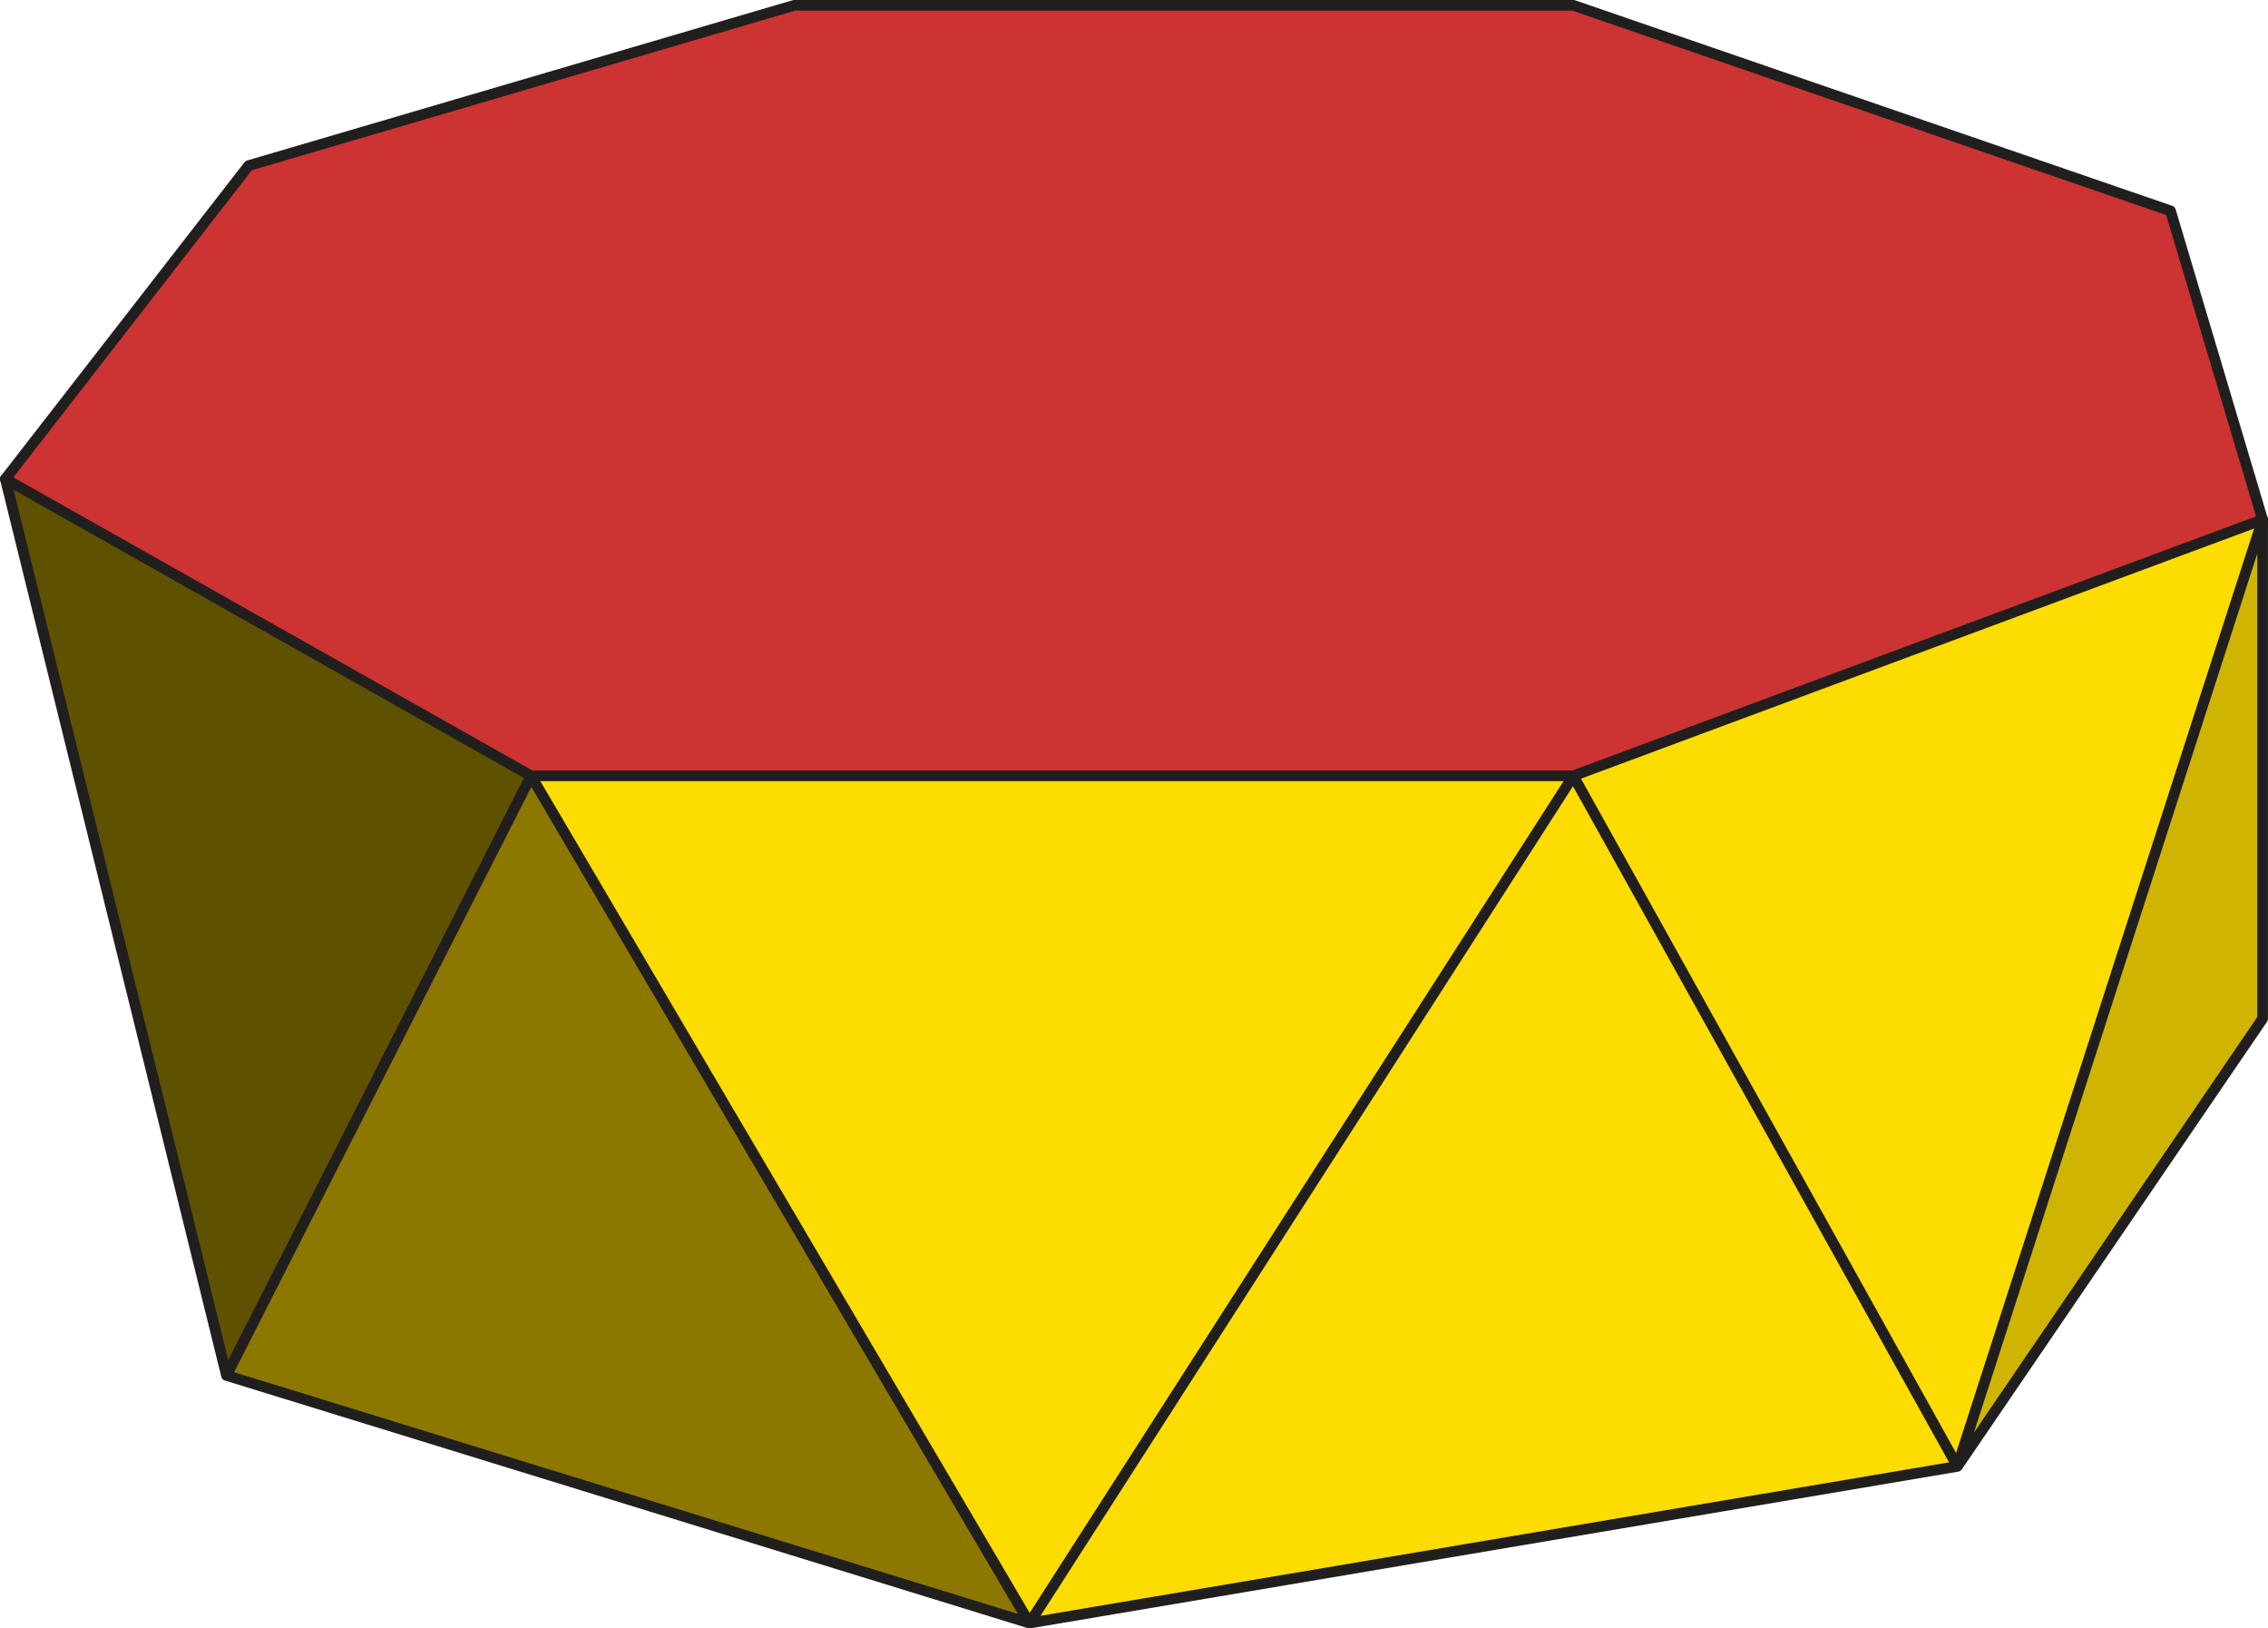 <?xml version="1.0" encoding="UTF-8" standalone="no"?>
<svg
   xmlns:dc="http://purl.org/dc/elements/1.1/"
   xmlns:cc="http://creativecommons.org/ns#"
   xmlns:rdf="http://www.w3.org/1999/02/22-rdf-syntax-ns#"
   xmlns:svg="http://www.w3.org/2000/svg"
   xmlns="http://www.w3.org/2000/svg"
   xmlns:sodipodi="http://sodipodi.sourceforge.net/DTD/sodipodi-0.dtd"
   xmlns:inkscape="http://www.inkscape.org/namespaces/inkscape"
   width="148.61pt"
   height="106.67pt"
   viewBox="0 0 148.61 106.67"
   version="1.1"
   id="svg21"
   sodipodi:docname="hd-c22-op6-t01.svg"
   inkscape:version="0.92.1 r15371">
  <defs
     id="defs25" />
  <sodipodi:namedview
     pagecolor="#ffffff"
     bordercolor="#666666"
     borderopacity="1"
     objecttolerance="10"
     gridtolerance="10"
     guidetolerance="10"
     inkscape:pageopacity="0"
     inkscape:pageshadow="2"
     inkscape:window-width="1920"
     inkscape:window-height="986"
     id="namedview23"
     showgrid="false"
     inkscape:zoom="1.6593232"
     inkscape:cx="99.073334"
     inkscape:cy="71.113332"
     inkscape:window-x="-11"
     inkscape:window-y="-11"
     inkscape:window-maximized="1"
     inkscape:current-layer="svg21" />
  <path
     inkscape:connector-curvature="0"
     id="path2"
     d="M 14.84,90.098 34.793,50.82 0.352,31.375 14.84,90.098"
     style="fill:#5e5100;fill-opacity:1;fill-rule:nonzero;stroke:none" />
  <path
     inkscape:connector-curvature="0"
     id="path4"
     d="M 14.84,90.098 34.793,50.82 67.457,106.32 14.84,90.098"
     style="fill:#8c7800;fill-opacity:1;fill-rule:nonzero;stroke:none" />
  <path
     inkscape:connector-curvature="0"
     id="path6"
     d="M 34.793,50.82 67.457,106.32 103.09,50.82 H 34.793"
     style="fill:#fddc02;fill-opacity:1;fill-rule:nonzero;stroke:none" />
  <path
     inkscape:connector-curvature="0"
     id="path8"
     d="M 67.457,106.32 103.09,50.82 128.258,96.055 67.457,106.32"
     style="fill:#fddc02;fill-opacity:1;fill-rule:nonzero;stroke:none" />
  <path
     inkscape:connector-curvature="0"
     id="path10"
     d="m 148.258,34.039 -20,62.016 -25.168,-45.234 45.168,-16.781"
     style="fill:#fddc02;fill-opacity:1;fill-rule:nonzero;stroke:none" />
  <path
     inkscape:connector-curvature="0"
     id="path12"
     d="m 128.258,96.055 20,-29.324 V 34.039 l -20,62.016"
     style="fill:#cfb502;fill-opacity:1;fill-rule:nonzero;stroke:none" />
  <path
     inkscape:connector-curvature="0"
     id="path14"
     d="M 34.793,50.82 0.352,31.375 16.293,10.848 l 35.75,-10.5 h 51.047 l 39.133,13.465 6.035,20.227 -45.168,16.781 H 34.793"
     style="fill:#cc3333;fill-opacity:1;fill-rule:nonzero;stroke:none;stroke-width:1;stroke-miterlimit:10;stroke-dasharray:none" />
  <path
     inkscape:connector-curvature="0"
     id="path16"
     d="M 34.793,50.82 0.352,31.375 16.293,10.848 52.043,0.348 h 51.047 l 39.133,13.465 6.035,20.227 -45.168,16.781 z m 0,0"
     style="fill:none;stroke:#211e1e;stroke-width:0.7;stroke-linecap:round;stroke-linejoin:round;stroke-miterlimit:10;stroke-opacity:1" />
  <path
     inkscape:connector-curvature="0"
     id="path18"
     d="m 14.84,90.098 19.953,-39.277 32.664,55.5 35.633,-55.5 25.168,45.234 20,-29.324 V 34.039 l -20,62.016 L 67.457,106.32 14.84,90.098 0.352,31.375"
     style="fill:none;stroke:#211e1e;stroke-width:0.7;stroke-linecap:round;stroke-linejoin:round;stroke-miterlimit:10;stroke-opacity:1" />
</svg>
